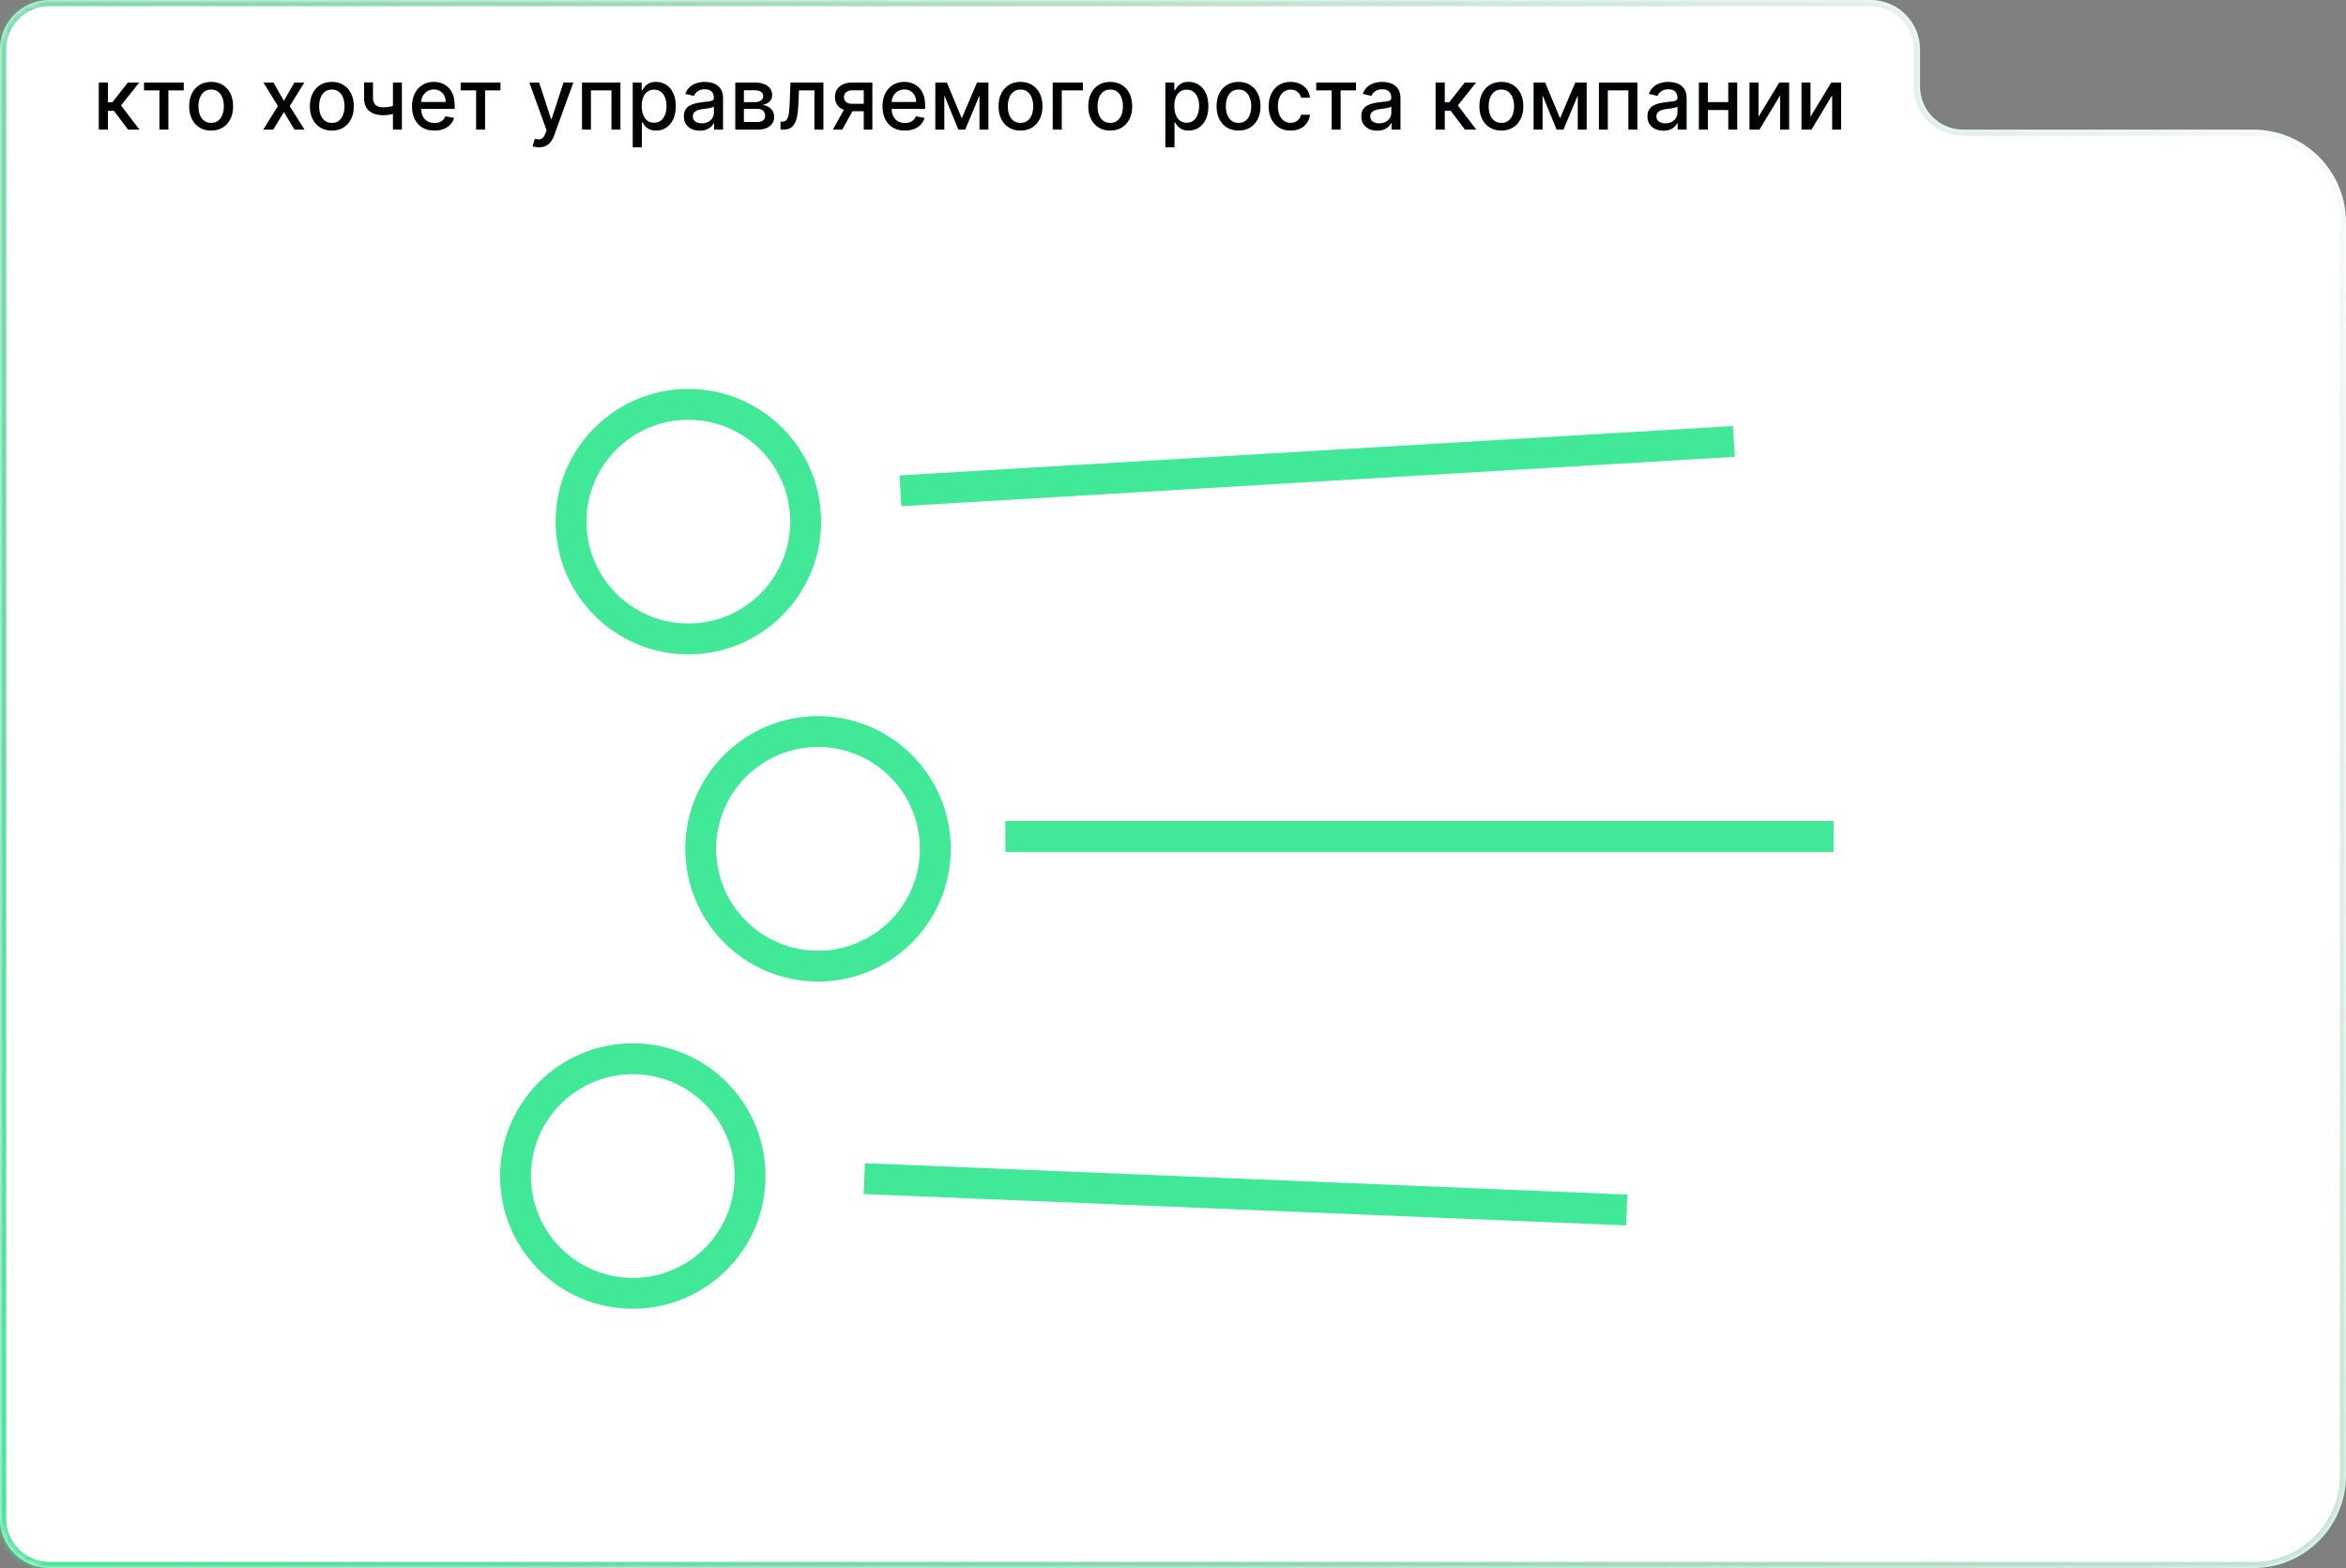 <?xml version="1.0" encoding="UTF-8"?> <svg xmlns="http://www.w3.org/2000/svg" width="380" height="254" viewBox="0 0 380 254" fill="none"><rect x="0" y="0" width="380" height="254" fill="#808080" stroke="none"/><mask id="path-1-inside-1_899_18" fill="white"><path d="M303 0C307.418 0 311 3.582 311 8V14C311 17.866 314.134 21 318 21H365C373.284 21 380 27.716 380 36V239C380 247.284 373.284 254 365 254H8C3.582 254 0 250.418 0 246V8C0 3.582 3.582 0 8 0H303Z"></path></mask><path d="M303 0C307.418 0 311 3.582 311 8V14C311 17.866 314.134 21 318 21H365C373.284 21 380 27.716 380 36V239C380 247.284 373.284 254 365 254H8C3.582 254 0 250.418 0 246V8C0 3.582 3.582 0 8 0H303Z" fill="white"></path><path d="M365 21V20V21ZM303 0V1C306.866 1 310 4.134 310 8H311H312C312 3.029 307.971 -1 303 -1V0ZM311 8H310V14H311H312V8H311ZM318 21V22H365V21V20H318V21ZM365 21V22C372.732 22 379 28.268 379 36H380H381C381 27.163 373.837 20 365 20V21ZM380 36H379V239H380H381V36H380ZM380 239H379C379 246.732 372.732 253 365 253V254V255C373.837 255 381 247.837 381 239H380ZM365 254V253H8V254V255H365V254ZM8 254V253C4.134 253 1 249.866 1 246H0H-1C-1 250.971 3.029 255 8 255V254ZM0 246H1V8H0H-1V246H0ZM0 8H1C1 4.134 4.134 1 8 1V0V-1C3.029 -1 -1 3.029 -1 8H0ZM8 0V1H303V0V-1H8V0ZM311 14H310C310 18.418 313.582 22 318 22V21V20C314.686 20 312 17.314 312 14H311Z" fill="url(#paint0_linear_899_18)" mask="url(#path-1-inside-1_899_18)"></path><circle cx="111.5" cy="84.5" r="19" stroke="#41E897" stroke-width="5"></circle><circle cx="132.5" cy="137.5" r="19" stroke="#41E897" stroke-width="5"></circle><circle cx="102.5" cy="190.5" r="19" stroke="#41E897" stroke-width="5"></circle><line x1="145.852" y1="79.504" x2="280.852" y2="71.504" stroke="#41E897" stroke-width="5"></line><path d="M162.852 135.504L297 135.504" stroke="#41E897" stroke-width="5"></path><path d="M140 190.922L263.5 196" stroke="#41E897" stroke-width="5"></path><path d="M15.999 21V13.364H17.486V16.565H18.202L20.722 13.364H22.562L19.604 17.077L22.597 21H20.752L18.45 17.947H17.486V21H15.999ZM23.324 14.646V13.364H29.767V14.646H27.276V21H25.824V14.646H23.324ZM34.2 21.154C33.484 21.154 32.86 20.99 32.326 20.662C31.792 20.334 31.378 19.875 31.083 19.285C30.788 18.695 30.641 18.005 30.641 17.217C30.641 16.424 30.788 15.732 31.083 15.139C31.378 14.545 31.792 14.085 32.326 13.756C32.86 13.428 33.484 13.264 34.2 13.264C34.916 13.264 35.541 13.428 36.075 13.756C36.608 14.085 37.023 14.545 37.318 15.139C37.612 15.732 37.76 16.424 37.76 17.217C37.76 18.005 37.612 18.695 37.318 19.285C37.023 19.875 36.608 20.334 36.075 20.662C35.541 20.99 34.916 21.154 34.2 21.154ZM34.205 19.906C34.669 19.906 35.054 19.784 35.359 19.538C35.664 19.293 35.889 18.967 36.035 18.559C36.184 18.151 36.258 17.702 36.258 17.212C36.258 16.724 36.184 16.277 36.035 15.869C35.889 15.458 35.664 15.129 35.359 14.88C35.054 14.631 34.669 14.507 34.205 14.507C33.738 14.507 33.35 14.631 33.042 14.88C32.737 15.129 32.51 15.458 32.361 15.869C32.215 16.277 32.142 16.724 32.142 17.212C32.142 17.702 32.215 18.151 32.361 18.559C32.51 18.967 32.737 19.293 33.042 19.538C33.35 19.784 33.738 19.906 34.205 19.906ZM44.298 13.364L45.983 16.337L47.683 13.364H49.309L46.928 17.182L49.329 21H47.703L45.983 18.146L44.268 21H42.637L45.014 17.182L42.667 13.364H44.298ZM53.751 21.154C53.035 21.154 52.41 20.99 51.877 20.662C51.343 20.334 50.929 19.875 50.634 19.285C50.339 18.695 50.191 18.005 50.191 17.217C50.191 16.424 50.339 15.732 50.634 15.139C50.929 14.545 51.343 14.085 51.877 13.756C52.41 13.428 53.035 13.264 53.751 13.264C54.467 13.264 55.092 13.428 55.625 13.756C56.159 14.085 56.573 14.545 56.868 15.139C57.163 15.732 57.311 16.424 57.311 17.217C57.311 18.005 57.163 18.695 56.868 19.285C56.573 19.875 56.159 20.334 55.625 20.662C55.092 20.99 54.467 21.154 53.751 21.154ZM53.756 19.906C54.22 19.906 54.605 19.784 54.909 19.538C55.214 19.293 55.44 18.967 55.586 18.559C55.735 18.151 55.809 17.702 55.809 17.212C55.809 16.724 55.735 16.277 55.586 15.869C55.44 15.458 55.214 15.129 54.909 14.88C54.605 14.631 54.22 14.507 53.756 14.507C53.289 14.507 52.901 14.631 52.593 14.88C52.288 15.129 52.061 15.458 51.912 15.869C51.766 16.277 51.693 16.724 51.693 17.212C51.693 17.702 51.766 18.151 51.912 18.559C52.061 18.967 52.288 19.293 52.593 19.538C52.901 19.784 53.289 19.906 53.756 19.906ZM65.1 13.364V21H63.648V13.364H65.1ZM64.469 16.908V18.191C64.24 18.284 63.998 18.367 63.743 18.44C63.487 18.509 63.219 18.564 62.937 18.604C62.656 18.643 62.362 18.663 62.057 18.663C61.113 18.663 60.362 18.433 59.805 17.972C59.248 17.508 58.97 16.799 58.97 15.845V13.349H60.417V15.845C60.417 16.206 60.483 16.499 60.616 16.724C60.748 16.95 60.937 17.116 61.182 17.222C61.428 17.328 61.719 17.381 62.057 17.381C62.505 17.381 62.917 17.339 63.295 17.256C63.676 17.17 64.067 17.054 64.469 16.908ZM70.369 21.154C69.616 21.154 68.968 20.993 68.425 20.672C67.885 20.347 67.467 19.891 67.172 19.305C66.88 18.715 66.734 18.024 66.734 17.232C66.734 16.449 66.88 15.76 67.172 15.163C67.467 14.567 67.878 14.101 68.405 13.766C68.935 13.432 69.555 13.264 70.264 13.264C70.695 13.264 71.113 13.335 71.517 13.478C71.921 13.62 72.284 13.844 72.606 14.149C72.927 14.454 73.181 14.85 73.367 15.337C73.552 15.821 73.645 16.41 73.645 17.102V17.629H67.575V16.516H72.188C72.188 16.125 72.109 15.778 71.95 15.477C71.79 15.172 71.567 14.931 71.278 14.756C70.993 14.58 70.659 14.492 70.274 14.492C69.856 14.492 69.492 14.595 69.18 14.8C68.872 15.003 68.633 15.268 68.465 15.596C68.299 15.921 68.216 16.274 68.216 16.655V17.525C68.216 18.035 68.305 18.47 68.484 18.827C68.667 19.185 68.92 19.459 69.245 19.648C69.57 19.833 69.949 19.926 70.383 19.926C70.665 19.926 70.922 19.886 71.154 19.807C71.386 19.724 71.587 19.601 71.756 19.439C71.925 19.276 72.054 19.076 72.144 18.837L73.55 19.091C73.438 19.505 73.236 19.868 72.944 20.18C72.656 20.488 72.293 20.728 71.855 20.901C71.421 21.07 70.925 21.154 70.369 21.154ZM74.621 14.646V13.364H81.064V14.646H78.573V21H77.121V14.646H74.621ZM87.281 23.864C87.059 23.864 86.856 23.845 86.674 23.809C86.492 23.776 86.356 23.739 86.266 23.7L86.624 22.482C86.896 22.555 87.138 22.586 87.35 22.576C87.562 22.566 87.75 22.486 87.912 22.337C88.078 22.188 88.224 21.945 88.35 21.607L88.534 21.099L85.74 13.364H87.33L89.264 19.29H89.344L91.278 13.364H92.874L89.727 22.019C89.581 22.417 89.395 22.753 89.17 23.028C88.945 23.307 88.676 23.516 88.365 23.655C88.053 23.794 87.692 23.864 87.281 23.864ZM94.271 21V13.364H100.5V21H99.043V14.646H95.718V21H94.271ZM102.488 23.864V13.364H103.939V14.602H104.064C104.15 14.443 104.274 14.258 104.436 14.05C104.599 13.841 104.824 13.659 105.113 13.503C105.401 13.344 105.782 13.264 106.256 13.264C106.873 13.264 107.423 13.42 107.907 13.732C108.391 14.043 108.77 14.492 109.045 15.079C109.324 15.665 109.463 16.371 109.463 17.197C109.463 18.022 109.325 18.73 109.05 19.32C108.775 19.906 108.397 20.359 107.917 20.677C107.436 20.992 106.887 21.149 106.271 21.149C105.807 21.149 105.427 21.071 105.132 20.916C104.841 20.76 104.612 20.577 104.446 20.369C104.281 20.16 104.153 19.974 104.064 19.812H103.974V23.864H102.488ZM103.944 17.182C103.944 17.719 104.022 18.189 104.178 18.594C104.334 18.998 104.559 19.315 104.854 19.543C105.149 19.769 105.51 19.881 105.938 19.881C106.382 19.881 106.753 19.764 107.051 19.528C107.35 19.29 107.575 18.967 107.728 18.559C107.883 18.151 107.961 17.692 107.961 17.182C107.961 16.678 107.885 16.226 107.733 15.825C107.583 15.424 107.358 15.107 107.056 14.875C106.758 14.643 106.385 14.527 105.938 14.527C105.507 14.527 105.142 14.638 104.844 14.86C104.549 15.082 104.325 15.392 104.173 15.79C104.02 16.188 103.944 16.651 103.944 17.182ZM113.35 21.169C112.867 21.169 112.429 21.079 112.038 20.901C111.647 20.718 111.337 20.455 111.108 20.11C110.883 19.765 110.77 19.343 110.77 18.842C110.77 18.412 110.853 18.057 111.019 17.778C111.185 17.5 111.408 17.28 111.69 17.117C111.972 16.955 112.287 16.832 112.635 16.749C112.983 16.666 113.337 16.604 113.699 16.56C114.156 16.507 114.527 16.464 114.812 16.431C115.097 16.395 115.304 16.337 115.434 16.257C115.563 16.178 115.627 16.048 115.627 15.869V15.835C115.627 15.4 115.505 15.064 115.26 14.825C115.018 14.587 114.656 14.467 114.176 14.467C113.675 14.467 113.281 14.578 112.993 14.8C112.708 15.019 112.51 15.263 112.401 15.531L111.004 15.213C111.17 14.749 111.412 14.374 111.73 14.089C112.051 13.801 112.421 13.592 112.838 13.463C113.256 13.331 113.695 13.264 114.156 13.264C114.461 13.264 114.784 13.301 115.125 13.374C115.47 13.443 115.792 13.572 116.09 13.761C116.391 13.95 116.638 14.22 116.831 14.572C117.023 14.92 117.119 15.372 117.119 15.929V21H115.667V19.956H115.608C115.511 20.148 115.367 20.337 115.175 20.523C114.983 20.708 114.736 20.863 114.434 20.985C114.133 21.108 113.771 21.169 113.35 21.169ZM113.674 19.976C114.085 19.976 114.436 19.895 114.728 19.732C115.023 19.57 115.246 19.358 115.399 19.096C115.555 18.831 115.632 18.547 115.632 18.246V17.261C115.579 17.314 115.477 17.364 115.324 17.41C115.175 17.454 115.004 17.492 114.812 17.525C114.62 17.555 114.433 17.583 114.25 17.609C114.068 17.633 113.916 17.652 113.793 17.669C113.505 17.706 113.241 17.767 113.002 17.853C112.767 17.939 112.578 18.063 112.436 18.226C112.297 18.385 112.227 18.597 112.227 18.862C112.227 19.23 112.363 19.509 112.635 19.697C112.906 19.883 113.253 19.976 113.674 19.976ZM119.099 21V13.364H122.266C123.128 13.364 123.81 13.548 124.314 13.915C124.818 14.28 125.07 14.776 125.07 15.402C125.07 15.849 124.927 16.204 124.642 16.466C124.357 16.728 123.979 16.903 123.509 16.993C123.85 17.033 124.163 17.135 124.448 17.301C124.733 17.463 124.962 17.682 125.134 17.957C125.31 18.233 125.398 18.561 125.398 18.942C125.398 19.346 125.294 19.704 125.085 20.016C124.876 20.324 124.573 20.566 124.175 20.741C123.78 20.914 123.305 21 122.748 21H119.099ZM120.496 19.757H122.748C123.116 19.757 123.404 19.669 123.613 19.494C123.822 19.318 123.926 19.079 123.926 18.778C123.926 18.423 123.822 18.145 123.613 17.942C123.404 17.737 123.116 17.634 122.748 17.634H120.496V19.757ZM120.496 16.546H122.281C122.559 16.546 122.798 16.506 122.997 16.426C123.199 16.347 123.353 16.234 123.459 16.088C123.568 15.939 123.623 15.763 123.623 15.561C123.623 15.266 123.502 15.036 123.26 14.87C123.018 14.704 122.687 14.621 122.266 14.621H120.496V16.546ZM126.427 21L126.422 19.712H126.695C126.908 19.712 127.085 19.668 127.227 19.578C127.373 19.485 127.493 19.329 127.585 19.111C127.678 18.892 127.749 18.59 127.799 18.206C127.849 17.818 127.885 17.331 127.909 16.744L128.043 13.364H133.372V21H131.916V14.646H129.42L129.301 17.241C129.271 17.871 129.206 18.421 129.107 18.892C129.011 19.363 128.87 19.755 128.684 20.07C128.499 20.382 128.26 20.616 127.968 20.771C127.677 20.924 127.322 21 126.904 21H126.427ZM139.909 21V14.631H138.079C137.645 14.631 137.307 14.732 137.065 14.935C136.823 15.137 136.702 15.402 136.702 15.73C136.702 16.055 136.813 16.317 137.035 16.516C137.261 16.711 137.575 16.809 137.98 16.809H140.341V18.012H137.98C137.416 18.012 136.929 17.919 136.518 17.734C136.11 17.545 135.796 17.278 135.574 16.933C135.355 16.588 135.245 16.181 135.245 15.71C135.245 15.23 135.358 14.815 135.583 14.467C135.812 14.116 136.139 13.844 136.563 13.652C136.99 13.46 137.496 13.364 138.079 13.364H141.306V21H139.909ZM134.897 21L137.05 17.142H138.571L136.419 21H134.897ZM146.576 21.154C145.823 21.154 145.175 20.993 144.632 20.672C144.092 20.347 143.674 19.891 143.379 19.305C143.087 18.715 142.941 18.024 142.941 17.232C142.941 16.449 143.087 15.76 143.379 15.163C143.674 14.567 144.085 14.101 144.612 13.766C145.142 13.432 145.762 13.264 146.471 13.264C146.902 13.264 147.32 13.335 147.724 13.478C148.128 13.62 148.491 13.844 148.813 14.149C149.134 14.454 149.388 14.85 149.574 15.337C149.759 15.821 149.852 16.41 149.852 17.102V17.629H143.782V16.516H148.395C148.395 16.125 148.316 15.778 148.157 15.477C147.998 15.172 147.774 14.931 147.485 14.756C147.2 14.58 146.866 14.492 146.481 14.492C146.064 14.492 145.699 14.595 145.387 14.8C145.079 15.003 144.841 15.268 144.672 15.596C144.506 15.921 144.423 16.274 144.423 16.655V17.525C144.423 18.035 144.512 18.47 144.691 18.827C144.874 19.185 145.127 19.459 145.452 19.648C145.777 19.833 146.156 19.926 146.591 19.926C146.872 19.926 147.129 19.886 147.361 19.807C147.593 19.724 147.794 19.601 147.963 19.439C148.132 19.276 148.261 19.076 148.35 18.837L149.757 19.091C149.645 19.505 149.443 19.868 149.151 20.18C148.863 20.488 148.5 20.728 148.062 20.901C147.628 21.07 147.132 21.154 146.576 21.154ZM155.787 19.16L158.253 13.364H159.535L156.339 21H155.235L152.103 13.364H153.371L155.787 19.16ZM152.958 13.364V21H151.501V13.364H152.958ZM158.655 21V13.364H160.102V21H158.655ZM165.3 21.154C164.584 21.154 163.959 20.99 163.426 20.662C162.892 20.334 162.478 19.875 162.183 19.285C161.888 18.695 161.74 18.005 161.74 17.217C161.74 16.424 161.888 15.732 162.183 15.139C162.478 14.545 162.892 14.085 163.426 13.756C163.959 13.428 164.584 13.264 165.3 13.264C166.016 13.264 166.641 13.428 167.174 13.756C167.708 14.085 168.122 14.545 168.417 15.139C168.712 15.732 168.86 16.424 168.86 17.217C168.86 18.005 168.712 18.695 168.417 19.285C168.122 19.875 167.708 20.334 167.174 20.662C166.641 20.99 166.016 21.154 165.3 21.154ZM165.305 19.906C165.769 19.906 166.153 19.784 166.458 19.538C166.763 19.293 166.989 18.967 167.134 18.559C167.284 18.151 167.358 17.702 167.358 17.212C167.358 16.724 167.284 16.277 167.134 15.869C166.989 15.458 166.763 15.129 166.458 14.88C166.153 14.631 165.769 14.507 165.305 14.507C164.838 14.507 164.45 14.631 164.142 14.88C163.837 15.129 163.61 15.458 163.46 15.869C163.315 16.277 163.242 16.724 163.242 17.212C163.242 17.702 163.315 18.151 163.46 18.559C163.61 18.967 163.837 19.293 164.142 19.538C164.45 19.784 164.838 19.906 165.305 19.906ZM175.401 13.364V14.646H171.985V21H170.519V13.364H175.401ZM179.833 21.154C179.117 21.154 178.492 20.99 177.959 20.662C177.425 20.334 177.011 19.875 176.716 19.285C176.421 18.695 176.273 18.005 176.273 17.217C176.273 16.424 176.421 15.732 176.716 15.139C177.011 14.545 177.425 14.085 177.959 13.756C178.492 13.428 179.117 13.264 179.833 13.264C180.549 13.264 181.174 13.428 181.707 13.756C182.241 14.085 182.655 14.545 182.95 15.139C183.245 15.732 183.393 16.424 183.393 17.217C183.393 18.005 183.245 18.695 182.95 19.285C182.655 19.875 182.241 20.334 181.707 20.662C181.174 20.99 180.549 21.154 179.833 21.154ZM179.838 19.906C180.302 19.906 180.687 19.784 180.991 19.538C181.296 19.293 181.522 18.967 181.668 18.559C181.817 18.151 181.891 17.702 181.891 17.212C181.891 16.724 181.817 16.277 181.668 15.869C181.522 15.458 181.296 15.129 180.991 14.88C180.687 14.631 180.302 14.507 179.838 14.507C179.371 14.507 178.983 14.631 178.675 14.88C178.37 15.129 178.143 15.458 177.994 15.869C177.848 16.277 177.775 16.724 177.775 17.212C177.775 17.702 177.848 18.151 177.994 18.559C178.143 18.967 178.37 19.293 178.675 19.538C178.983 19.784 179.371 19.906 179.838 19.906ZM188.757 23.864V13.364H190.209V14.602H190.333C190.419 14.443 190.544 14.258 190.706 14.05C190.868 13.841 191.094 13.659 191.382 13.503C191.67 13.344 192.052 13.264 192.526 13.264C193.142 13.264 193.692 13.42 194.176 13.732C194.66 14.043 195.04 14.492 195.315 15.079C195.593 15.665 195.732 16.371 195.732 17.197C195.732 18.022 195.595 18.73 195.32 19.32C195.045 19.906 194.667 20.359 194.186 20.677C193.705 20.992 193.157 21.149 192.54 21.149C192.076 21.149 191.697 21.071 191.402 20.916C191.11 20.76 190.882 20.577 190.716 20.369C190.55 20.16 190.423 19.974 190.333 19.812H190.244V23.864H188.757ZM190.214 17.182C190.214 17.719 190.292 18.189 190.447 18.594C190.603 18.998 190.829 19.315 191.124 19.543C191.419 19.769 191.78 19.881 192.207 19.881C192.652 19.881 193.023 19.764 193.321 19.528C193.619 19.29 193.845 18.967 193.997 18.559C194.153 18.151 194.231 17.692 194.231 17.182C194.231 16.678 194.155 16.226 194.002 15.825C193.853 15.424 193.628 15.107 193.326 14.875C193.028 14.643 192.655 14.527 192.207 14.527C191.777 14.527 191.412 14.638 191.114 14.86C190.819 15.082 190.595 15.392 190.442 15.79C190.29 16.188 190.214 16.651 190.214 17.182ZM200.614 21.154C199.898 21.154 199.274 20.99 198.74 20.662C198.206 20.334 197.792 19.875 197.497 19.285C197.202 18.695 197.055 18.005 197.055 17.217C197.055 16.424 197.202 15.732 197.497 15.139C197.792 14.545 198.206 14.085 198.74 13.756C199.274 13.428 199.898 13.264 200.614 13.264C201.33 13.264 201.955 13.428 202.489 13.756C203.022 14.085 203.437 14.545 203.732 15.139C204.027 15.732 204.174 16.424 204.174 17.217C204.174 18.005 204.027 18.695 203.732 19.285C203.437 19.875 203.022 20.334 202.489 20.662C201.955 20.99 201.33 21.154 200.614 21.154ZM200.619 19.906C201.083 19.906 201.468 19.784 201.773 19.538C202.078 19.293 202.303 18.967 202.449 18.559C202.598 18.151 202.673 17.702 202.673 17.212C202.673 16.724 202.598 16.277 202.449 15.869C202.303 15.458 202.078 15.129 201.773 14.88C201.468 14.631 201.083 14.507 200.619 14.507C200.152 14.507 199.764 14.631 199.456 14.88C199.151 15.129 198.924 15.458 198.775 15.869C198.629 16.277 198.556 16.724 198.556 17.212C198.556 17.702 198.629 18.151 198.775 18.559C198.924 18.967 199.151 19.293 199.456 19.538C199.764 19.784 200.152 19.906 200.619 19.906ZM209.05 21.154C208.311 21.154 207.674 20.987 207.141 20.652C206.61 20.314 206.203 19.848 205.918 19.255C205.633 18.662 205.49 17.982 205.49 17.217C205.49 16.441 205.636 15.757 205.928 15.163C206.219 14.567 206.63 14.101 207.161 13.766C207.691 13.432 208.316 13.264 209.035 13.264C209.615 13.264 210.132 13.372 210.586 13.587C211.04 13.8 211.406 14.098 211.685 14.482C211.967 14.867 212.134 15.316 212.187 15.829H210.74C210.661 15.472 210.478 15.163 210.193 14.905C209.912 14.646 209.534 14.517 209.06 14.517C208.646 14.517 208.283 14.626 207.971 14.845C207.663 15.061 207.423 15.369 207.25 15.77C207.078 16.168 206.992 16.638 206.992 17.182C206.992 17.739 207.076 18.219 207.245 18.624C207.414 19.028 207.653 19.341 207.961 19.563C208.273 19.785 208.639 19.896 209.06 19.896C209.342 19.896 209.597 19.845 209.825 19.742C210.057 19.636 210.251 19.485 210.407 19.29C210.566 19.094 210.677 18.859 210.74 18.584H212.187C212.134 19.078 211.973 19.518 211.705 19.906C211.436 20.294 211.077 20.599 210.626 20.821C210.178 21.043 209.653 21.154 209.05 21.154ZM213.199 14.646V13.364H219.642V14.646H217.151V21H215.699V14.646H213.199ZM223.081 21.169C222.597 21.169 222.16 21.079 221.768 20.901C221.377 20.718 221.067 20.455 220.839 20.11C220.613 19.765 220.501 19.343 220.501 18.842C220.501 18.412 220.584 18.057 220.749 17.778C220.915 17.5 221.139 17.28 221.42 17.117C221.702 16.955 222.017 16.832 222.365 16.749C222.713 16.666 223.068 16.604 223.429 16.56C223.886 16.507 224.258 16.464 224.543 16.431C224.828 16.395 225.035 16.337 225.164 16.257C225.293 16.178 225.358 16.048 225.358 15.869V15.835C225.358 15.4 225.235 15.064 224.99 14.825C224.748 14.587 224.387 14.467 223.906 14.467C223.406 14.467 223.011 14.578 222.723 14.8C222.438 15.019 222.241 15.263 222.131 15.531L220.734 15.213C220.9 14.749 221.142 14.374 221.46 14.089C221.782 13.801 222.151 13.592 222.569 13.463C222.987 13.331 223.426 13.264 223.886 13.264C224.191 13.264 224.514 13.301 224.856 13.374C225.201 13.443 225.522 13.572 225.82 13.761C226.122 13.95 226.369 14.22 226.561 14.572C226.753 14.92 226.849 15.372 226.849 15.929V21H225.398V19.956H225.338C225.242 20.148 225.098 20.337 224.906 20.523C224.713 20.708 224.466 20.863 224.165 20.985C223.863 21.108 223.502 21.169 223.081 21.169ZM223.404 19.976C223.815 19.976 224.166 19.895 224.458 19.732C224.753 19.57 224.977 19.358 225.129 19.096C225.285 18.831 225.363 18.547 225.363 18.246V17.261C225.31 17.314 225.207 17.364 225.055 17.41C224.906 17.454 224.735 17.492 224.543 17.525C224.35 17.555 224.163 17.583 223.981 17.609C223.799 17.633 223.646 17.652 223.523 17.669C223.235 17.706 222.972 17.767 222.733 17.853C222.498 17.939 222.309 18.063 222.166 18.226C222.027 18.385 221.957 18.597 221.957 18.862C221.957 19.23 222.093 19.509 222.365 19.697C222.637 19.883 222.983 19.976 223.404 19.976ZM232.534 21V13.364H234.021V16.565H234.737L237.257 13.364H239.097L236.139 17.077L239.132 21H237.287L234.985 17.947H234.021V21H232.534ZM243.189 21.154C242.473 21.154 241.848 20.99 241.314 20.662C240.781 20.334 240.366 19.875 240.071 19.285C239.776 18.695 239.629 18.005 239.629 17.217C239.629 16.424 239.776 15.732 240.071 15.139C240.366 14.545 240.781 14.085 241.314 13.756C241.848 13.428 242.473 13.264 243.189 13.264C243.904 13.264 244.529 13.428 245.063 13.756C245.596 14.085 246.011 14.545 246.306 15.139C246.601 15.732 246.748 16.424 246.748 17.217C246.748 18.005 246.601 18.695 246.306 19.285C246.011 19.875 245.596 20.334 245.063 20.662C244.529 20.99 243.904 21.154 243.189 21.154ZM243.194 19.906C243.658 19.906 244.042 19.784 244.347 19.538C244.652 19.293 244.877 18.967 245.023 18.559C245.172 18.151 245.247 17.702 245.247 17.212C245.247 16.724 245.172 16.277 245.023 15.869C244.877 15.458 244.652 15.129 244.347 14.88C244.042 14.631 243.658 14.507 243.194 14.507C242.726 14.507 242.338 14.631 242.03 14.88C241.725 15.129 241.498 15.458 241.349 15.869C241.203 16.277 241.13 16.724 241.13 17.212C241.13 17.702 241.203 18.151 241.349 18.559C241.498 18.967 241.725 19.293 242.03 19.538C242.338 19.784 242.726 19.906 243.194 19.906ZM252.693 19.16L255.159 13.364H256.442L253.245 21H252.141L249.009 13.364H250.277L252.693 19.16ZM249.864 13.364V21H248.407V13.364H249.864ZM255.562 21V13.364H257.008V21H255.562ZM258.99 21V13.364H265.219V21H263.762V14.646H260.436V21H258.99ZM269.429 21.169C268.945 21.169 268.507 21.079 268.116 20.901C267.725 20.718 267.415 20.455 267.186 20.11C266.961 19.765 266.848 19.343 266.848 18.842C266.848 18.412 266.931 18.057 267.097 17.778C267.263 17.5 267.486 17.28 267.768 17.117C268.05 16.955 268.365 16.832 268.713 16.749C269.061 16.666 269.415 16.604 269.777 16.56C270.234 16.507 270.605 16.464 270.89 16.431C271.175 16.395 271.382 16.337 271.512 16.257C271.641 16.178 271.706 16.048 271.706 15.869V15.835C271.706 15.4 271.583 15.064 271.338 14.825C271.096 14.587 270.734 14.467 270.254 14.467C269.753 14.467 269.359 14.578 269.071 14.8C268.786 15.019 268.588 15.263 268.479 15.531L267.082 15.213C267.248 14.749 267.49 14.374 267.808 14.089C268.129 13.801 268.499 13.592 268.917 13.463C269.334 13.331 269.773 13.264 270.234 13.264C270.539 13.264 270.862 13.301 271.203 13.374C271.548 13.443 271.87 13.572 272.168 13.761C272.47 13.95 272.717 14.22 272.909 14.572C273.101 14.92 273.197 15.372 273.197 15.929V21H271.745V19.956H271.686C271.59 20.148 271.445 20.337 271.253 20.523C271.061 20.708 270.814 20.863 270.512 20.985C270.211 21.108 269.85 21.169 269.429 21.169ZM269.752 19.976C270.163 19.976 270.514 19.895 270.806 19.732C271.101 19.57 271.324 19.358 271.477 19.096C271.633 18.831 271.711 18.547 271.711 18.246V17.261C271.658 17.314 271.555 17.364 271.402 17.41C271.253 17.454 271.083 17.492 270.89 17.525C270.698 17.555 270.511 17.583 270.328 17.609C270.146 17.633 269.994 17.652 269.871 17.669C269.583 17.706 269.319 17.767 269.081 17.853C268.845 17.939 268.656 18.063 268.514 18.226C268.375 18.385 268.305 18.597 268.305 18.862C268.305 19.23 268.441 19.509 268.713 19.697C268.984 19.883 269.331 19.976 269.752 19.976ZM280.352 16.541V17.828H276.216V16.541H280.352ZM276.634 13.364V21H275.177V13.364H276.634ZM281.392 13.364V21H279.94V13.364H281.392ZM284.837 18.917L288.203 13.364H289.803V21H288.347V15.442L284.996 21H283.38V13.364H284.837V18.917ZM293.259 18.917L296.624 13.364H298.225V21H296.769V15.442L293.418 21H291.802V13.364H293.259V18.917Z" fill="#010203"></path><defs><linearGradient id="paint0_linear_899_18" x1="-24.5" y1="271.5" x2="392.5" y2="14" gradientUnits="userSpaceOnUse"><stop stop-color="#41E897"></stop><stop offset="1" stop-color="#248255" stop-opacity="0"></stop></linearGradient></defs></svg> 